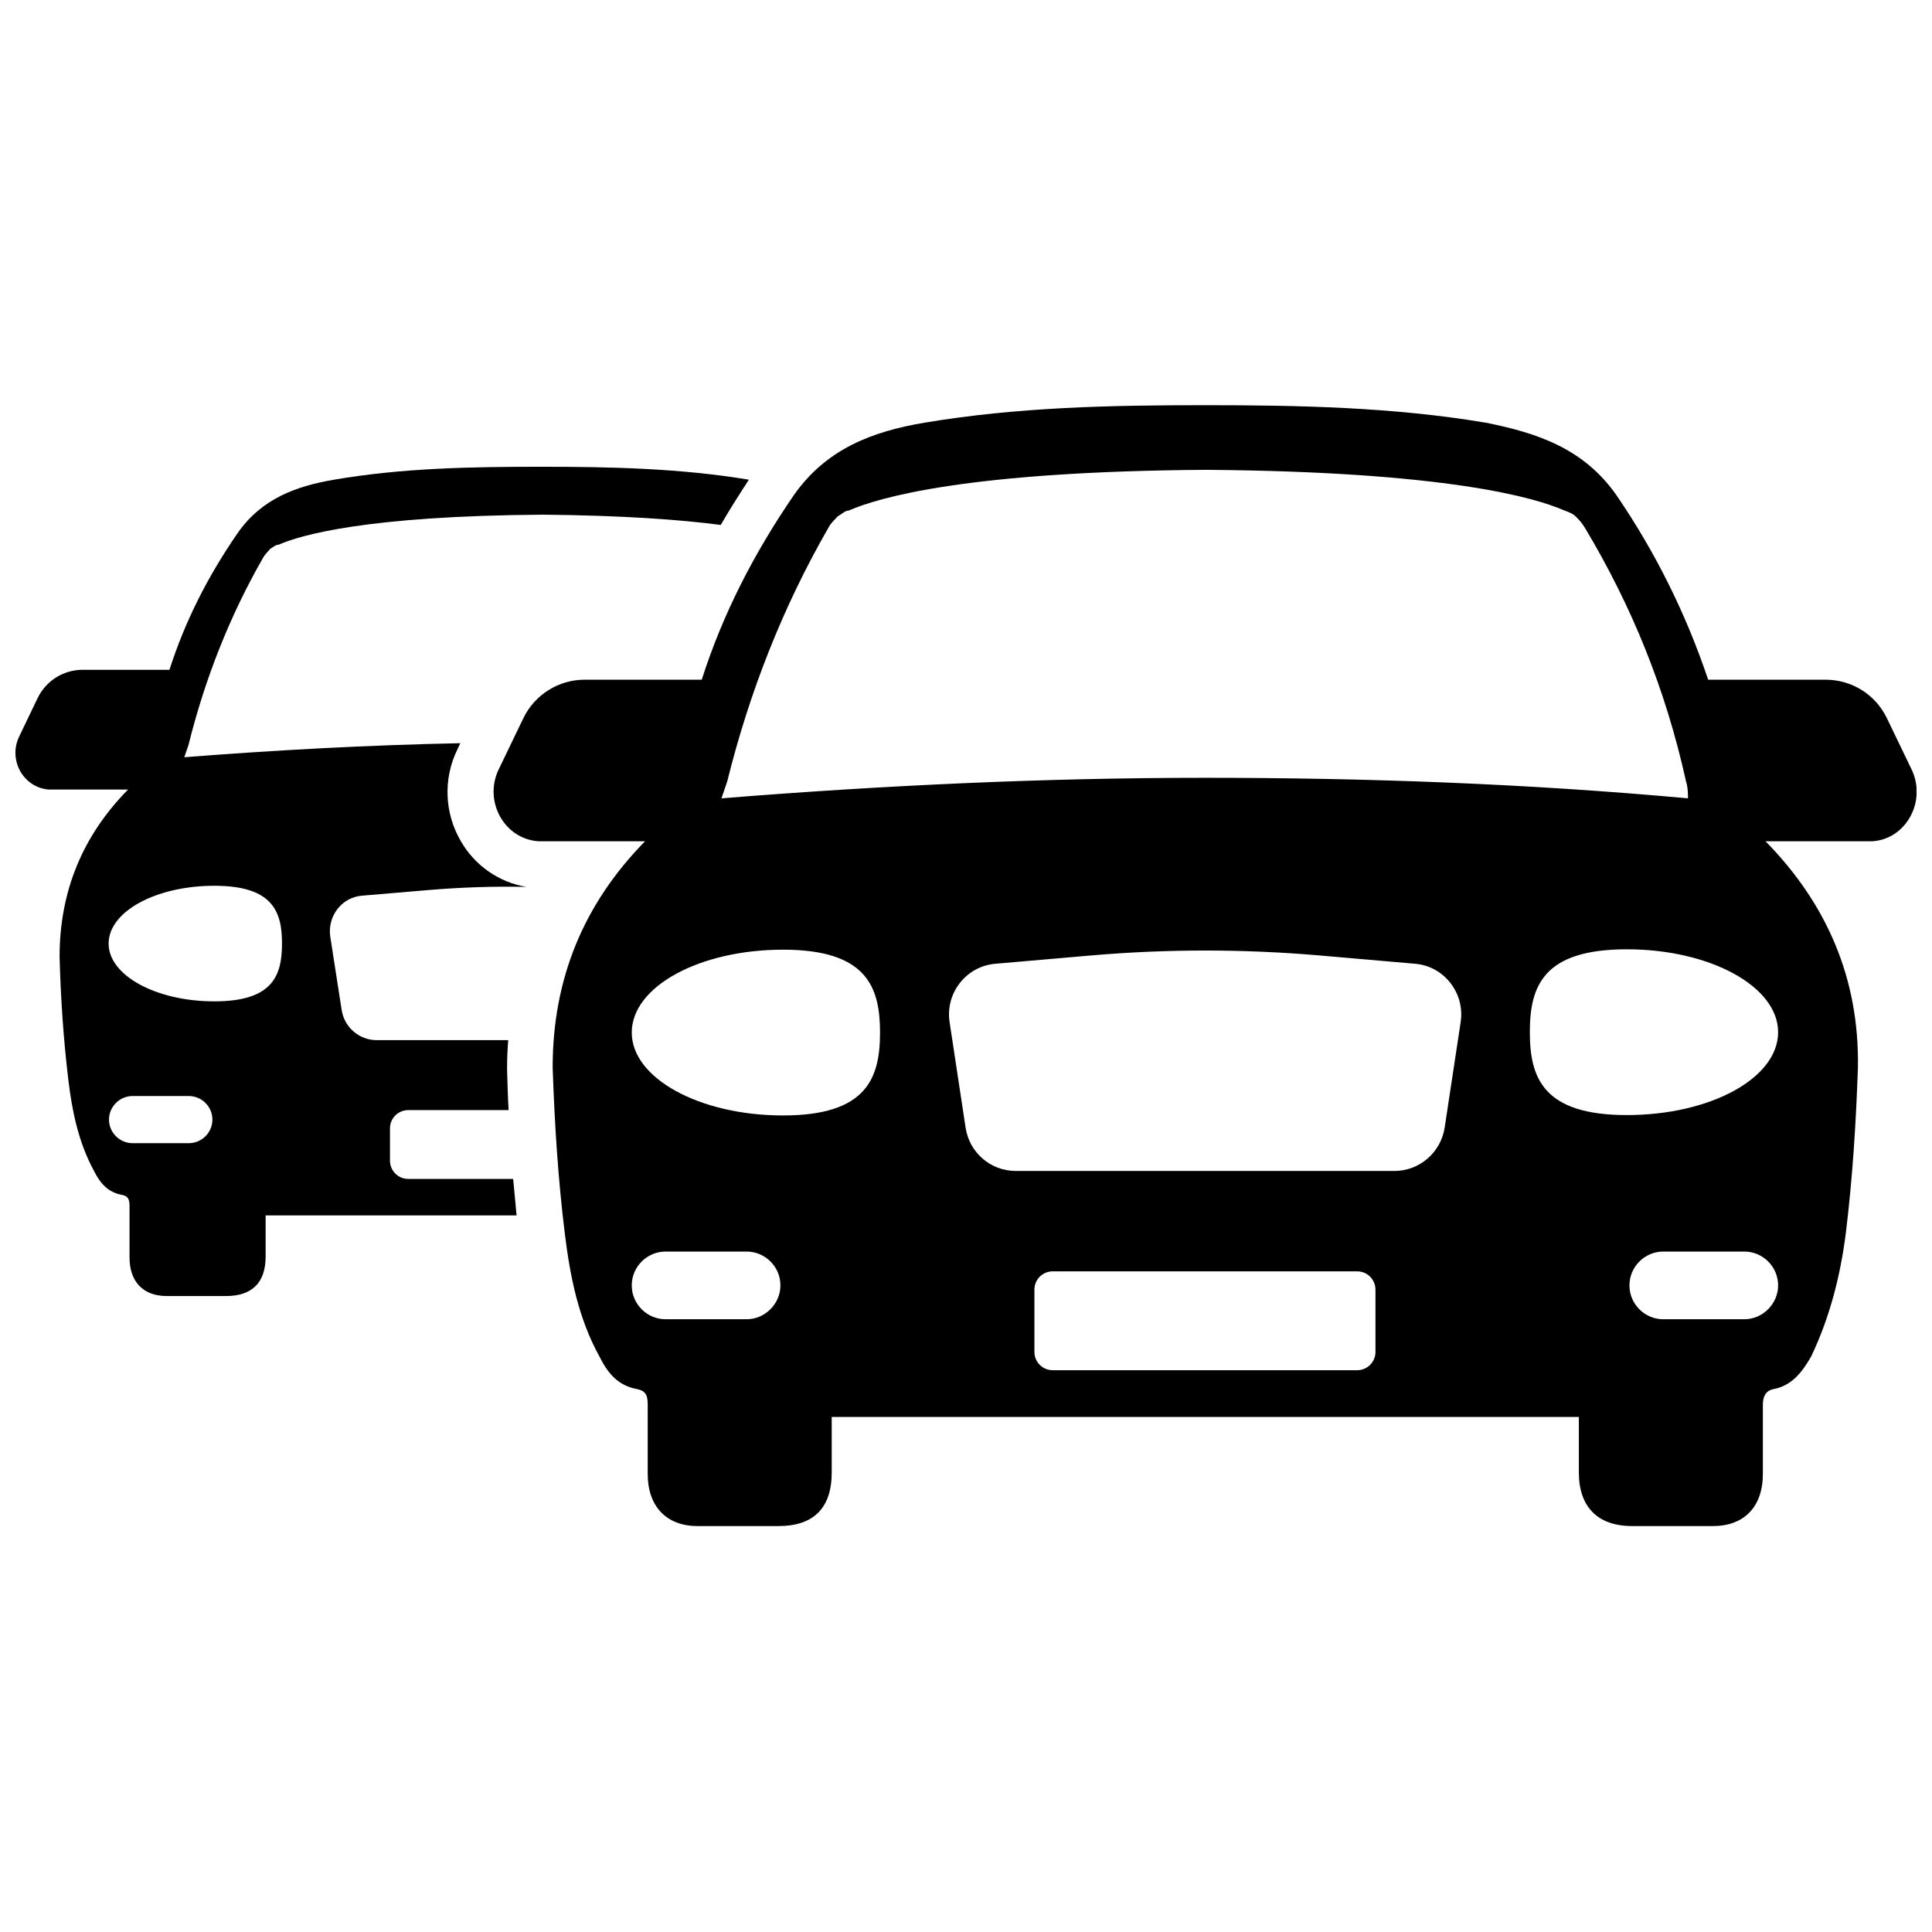 <?xml version="1.0" encoding="UTF-8"?>
<!-- Uploaded to: ICON Repo, www.svgrepo.com, Generator: ICON Repo Mixer Tools -->
<svg width="800px" height="800px" version="1.1" viewBox="144 144 512 512" xmlns="http://www.w3.org/2000/svg">
 <defs>
  <clipPath id="b">
   <path d="m274 251h377.9v298h-377.9z"/>
  </clipPath>
  <clipPath id="a">
   <path d="m148.09 267h194.91v221h-194.91z"/>
  </clipPath>
 </defs>
 <g>
  <g clip-path="url(#b)">
   <path d="m650.59 347.91-6.551-13.602c-3.023-6.246-9.27-10.176-16.223-10.176h-31.137c-5.844-17.434-14.008-33.855-24.285-48.871-8.664-12.395-20.957-16.523-34.66-19.246-24.586-4.133-49.676-4.637-74.363-4.637-25.09 0-49.676 0.504-74.363 4.637-13.703 2.316-25.996 6.852-34.66 19.246-10.578 15.418-18.844 31.539-24.383 48.871l-31.035-0.004c-6.852 0-13.199 3.93-16.223 10.176l-6.551 13.602c-4.031 8.363 1.41 18.438 10.578 19.043h0.906 27.305c-16.223 16.523-24.484 36.375-24.484 59.953 0.504 14.711 1.41 29.32 3.223 44.031 1.41 11.488 3.629 22.469 9.168 32.547 2.316 4.637 5.039 7.758 10.078 8.664 2.316 0.504 2.719 1.812 2.719 4.133v18.34c0 8.664 5.039 13.805 13.199 13.805h21.461c9.168 0 14.105-4.637 14.105-14.207v-14.711h198v14.711c0 9.168 5.039 14.207 14.105 14.207h21.461c8.16 0 13.199-5.039 13.199-13.805v-18.34c0-1.812 0.504-3.629 2.719-4.133 5.039-0.906 7.758-4.637 10.078-8.664 5.039-10.578 7.758-21.562 9.168-32.547 1.812-14.711 2.719-29.32 3.223-44.031 0.402-23.578-8.262-43.43-24.484-59.953h27.305 0.906c9.09-0.5 14.531-10.676 10.5-19.039zm-313.88 3.223c5.844-23.578 14.711-46.25 26.902-67.41 0.504-1.008 1.512-1.914 2.418-2.922 1.008-0.504 1.914-1.512 2.922-1.512 7.859-3.426 31.336-10.379 94.816-10.781 63.582 0.504 87.059 7.356 94.816 10.781 1.512 0.504 2.418 1.008 2.922 1.512 1.008 1.008 1.512 1.512 2.418 2.922 12.695 21.16 21.562 43.227 26.902 67.41 0.504 1.512 0.504 3.426 0.504 4.434-43.023-3.93-85.547-5.441-128.07-5.441-42.523 0-85.547 2.016-128.07 5.441zm5.141 142.48h-21.461c-4.938 0-8.969-4.031-8.969-8.969s4.031-8.969 8.969-8.969h21.461c4.938 0 8.969 4.031 8.969 8.969 0 4.84-4.031 8.969-8.969 8.969zm9.672-54.008c-22.168 0-40.102-9.875-40.102-21.965 0-12.191 17.938-21.965 40.102-21.965 22.168 0 25.695 9.875 25.695 21.965 0 12.09-3.527 21.965-25.695 21.965zm156.99 62.676c0 2.719-2.215 4.836-4.836 4.836h-80.711c-2.719 0-4.836-2.215-4.836-4.836v-16.523c0-2.719 2.215-4.836 4.836-4.836h80.711c2.719 0 4.836 2.215 4.836 4.836zm22.57-87.363-4.231 27.91c-1.008 6.551-6.648 11.488-13.301 11.488h-100.36c-6.648 0-12.293-4.836-13.301-11.488l-4.231-27.91c-1.211-7.758 4.434-14.914 12.191-15.516l25.492-2.215c20.051-1.715 40.102-1.715 60.156 0l25.492 2.215c7.656 0.605 13.301 7.758 12.09 15.516zm75.168 78.695h-21.461c-4.938 0-8.969-4.031-8.969-8.969s4.031-8.969 8.969-8.969h21.461c4.938 0 8.969 4.031 8.969 8.969 0 4.84-4.031 8.969-8.969 8.969zm8.969-76.074c0 12.191-17.938 21.965-40.102 21.965-22.168 0-25.695-9.875-25.695-21.965 0-12.191 3.527-21.965 25.695-21.965 22.164 0 40.102 9.875 40.102 21.965z"/>
  </g>
  <g clip-path="url(#a)">
   <path d="m239.99 381.36 17.836-1.512c8.566-0.707 17.129-1.008 25.695-0.805-7.254-1.211-13.703-5.644-17.434-12.191-4.332-7.457-4.637-16.523-0.906-24.184l0.805-1.715c-24.383 0.504-48.871 1.812-73.152 3.727l1.109-3.223c4.332-17.434 10.883-34.16 19.852-49.777 0.402-0.707 1.109-1.41 1.812-2.215 0.707-0.402 1.41-1.109 2.215-1.109 5.742-2.519 23.176-7.656 70.129-7.961 21.16 0.203 36.273 1.309 47.055 2.719 2.316-4.031 4.836-7.961 7.457-11.992-18.238-3.023-36.676-3.426-54.914-3.426-18.539 0-36.777 0.301-55.016 3.426-10.078 1.715-19.246 5.039-25.594 14.207-7.859 11.387-13.906 23.277-18.035 36.172h-22.973c-5.141 0-9.773 2.922-11.992 7.559l-4.836 10.078c-3.023 6.144 1.008 13.602 7.859 14.105h0.707 20.254c-11.992 12.191-18.137 26.902-18.137 44.336 0.301 10.883 1.008 21.664 2.316 32.547 1.008 8.465 2.719 16.625 6.75 24.082 1.715 3.426 3.727 5.742 7.457 6.449 1.715 0.301 2.016 1.309 2.016 3.023v13.602c0 6.449 3.727 10.176 9.773 10.176l15.816 0.004c6.75 0 10.48-3.426 10.48-10.48v-10.883h66.504c-0.301-3.125-0.605-6.348-0.906-9.672h-27.812c-2.719 0-4.836-2.215-4.836-4.836v-8.566c0-2.719 2.215-4.836 4.836-4.836h26.602c-0.203-3.426-0.301-7.055-0.402-10.68v-0.402c0-2.519 0.102-5.039 0.301-7.457h-34.863c-4.637 0-8.566-3.426-9.27-7.961l-3.023-19.445c-0.805-5.445 3.023-10.48 8.465-10.883zm-45.945 65.594h-14.914c-3.426 0-6.246-2.82-6.246-6.246s2.82-6.246 6.246-6.246h14.914c3.426 0 6.246 2.82 6.246 6.246s-2.82 6.246-6.246 6.246zm6.75-37.582c-15.418 0-28.012-6.852-28.012-15.316 0-8.465 12.496-15.316 28.012-15.316s17.938 6.852 17.938 15.316c-0.004 8.461-2.422 15.316-17.938 15.316z"/>
  </g>
 </g>
</svg>